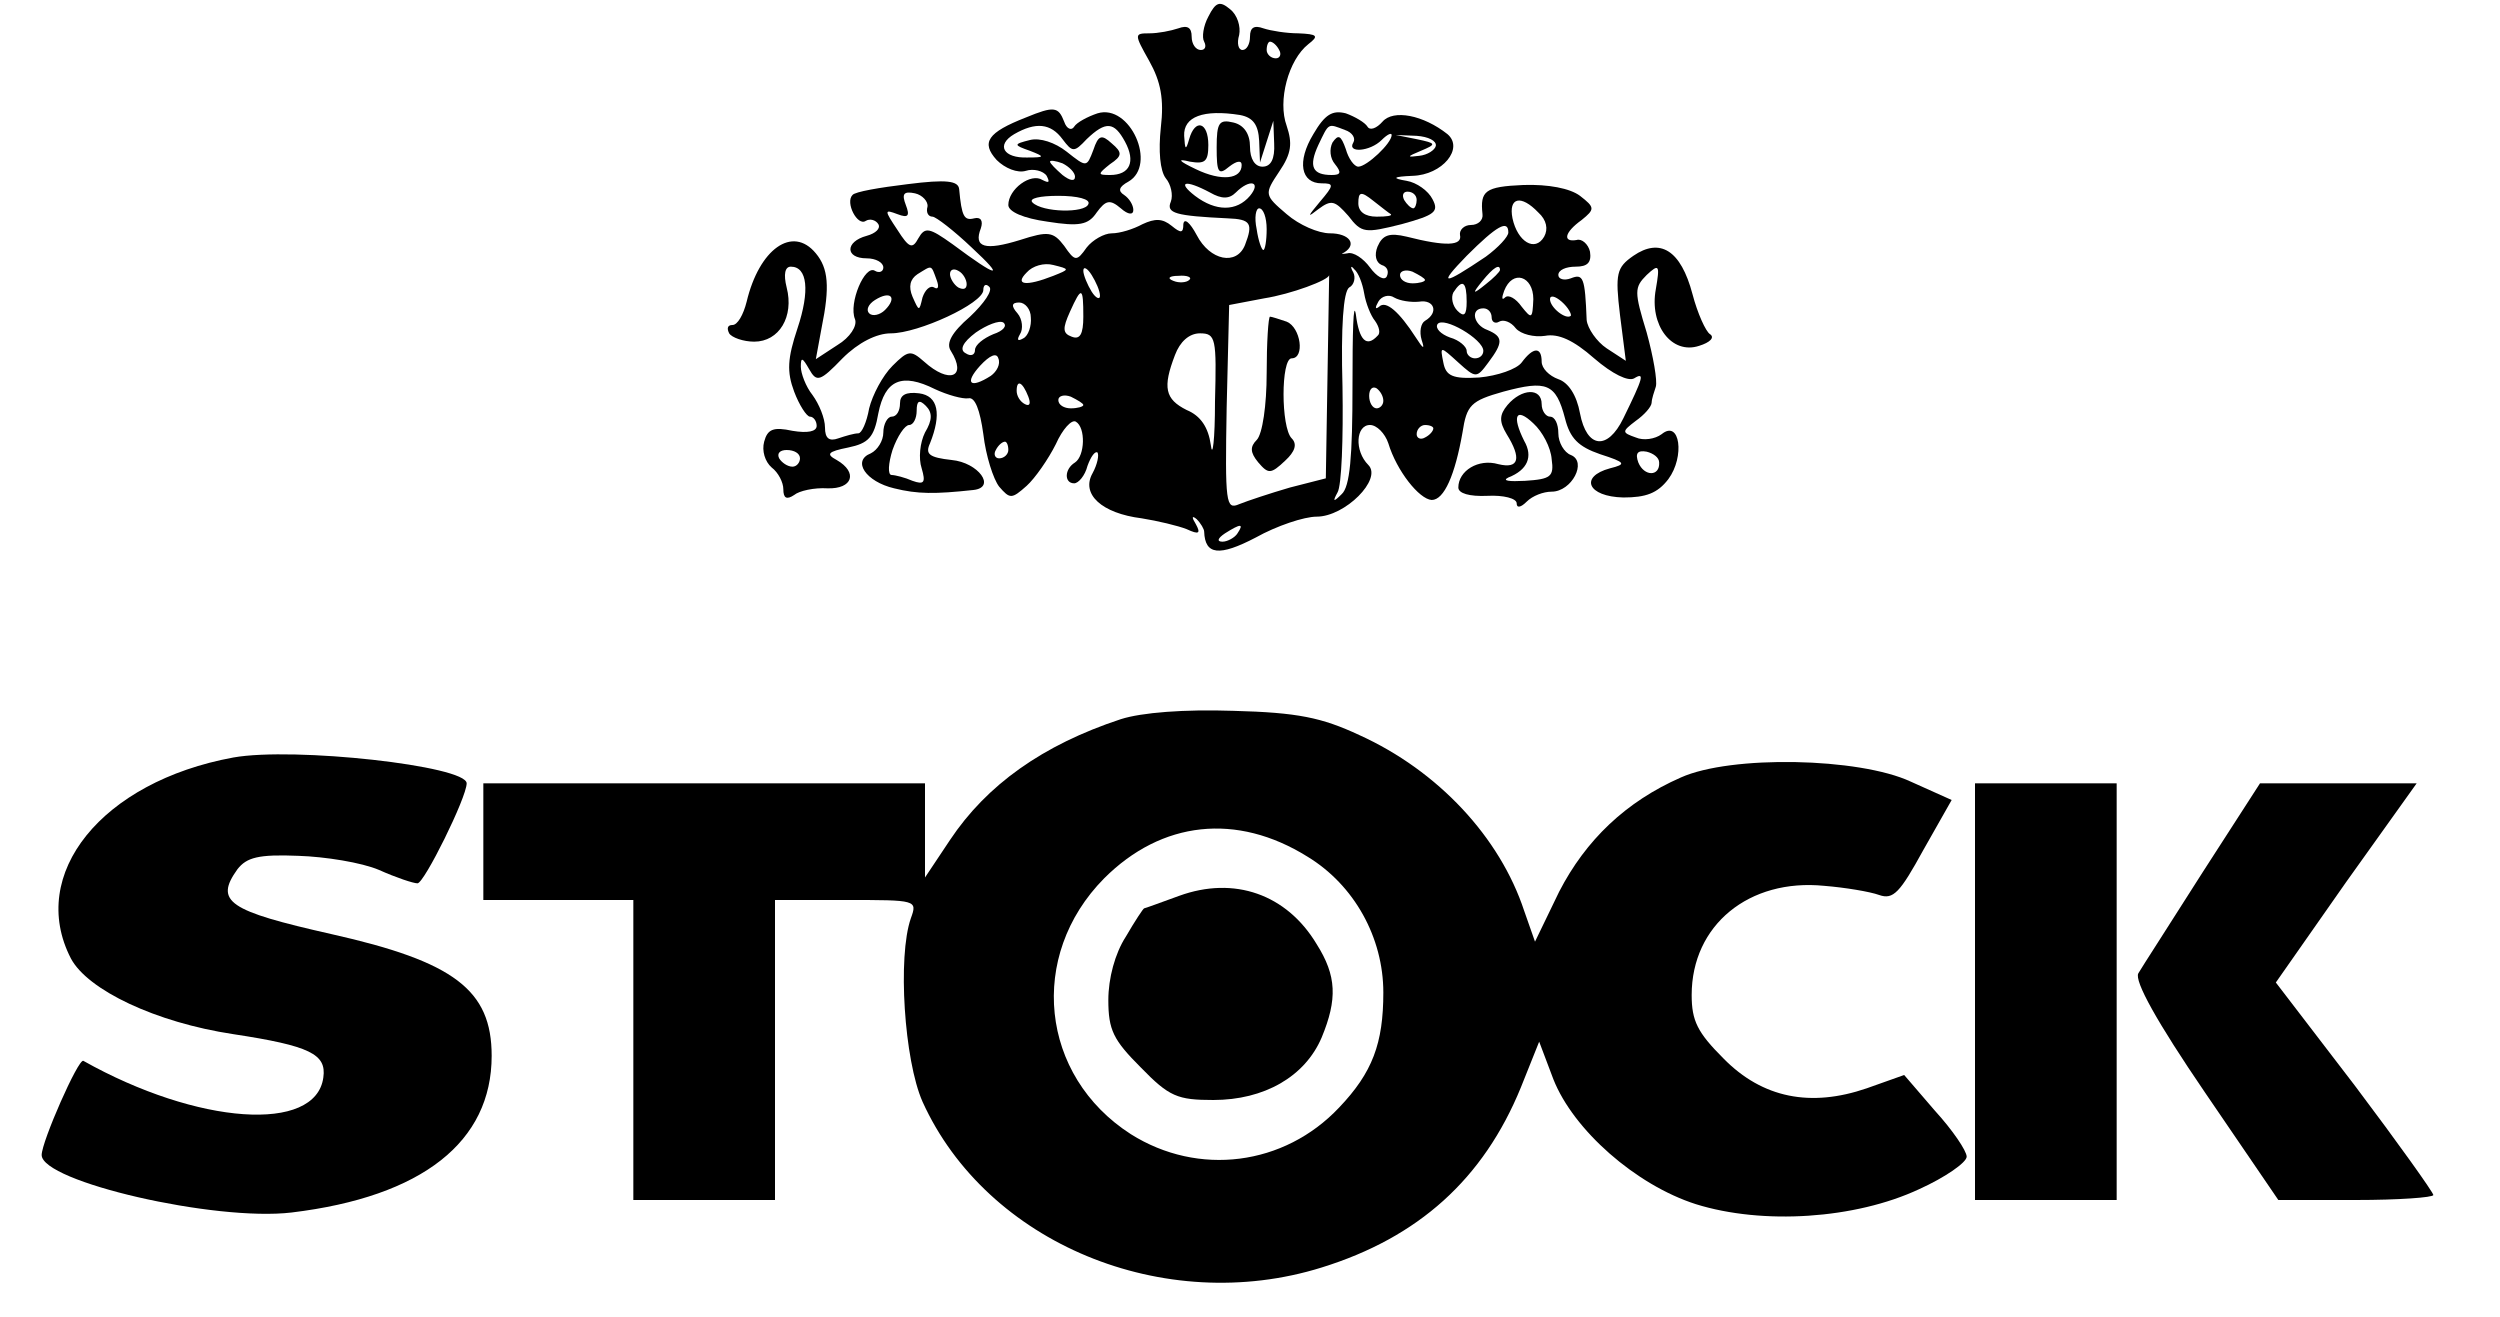 <?xml version="1.0" standalone="no"?>
<!DOCTYPE svg PUBLIC "-//W3C//DTD SVG 20010904//EN"
 "http://www.w3.org/TR/2001/REC-SVG-20010904/DTD/svg10.dtd">
<svg version="1.0" xmlns="http://www.w3.org/2000/svg"
 width="300pt" height="158pt" viewBox="0 0 300 158"
 preserveAspectRatio="xMidYMid meet">

<g transform="translate(0,158) scale(0.1,-0.1)"
fill="#000000" stroke="none">
<path d="M1450 1560 c-6 -11 -8 -25 -5 -30 3 -6 1 -10 -4 -10 -6 0 -11 7 -11
16 0 11 -5 14 -16 10 -9 -3 -24 -6 -35 -6 -18 0 -18 -1 0 -33 14 -25 18 -46
14 -80 -3 -28 -1 -52 6 -61 6 -7 9 -20 6 -28 -6 -14 6 -17 68 -20 28 -1 31 -6
21 -32 -10 -25 -42 -19 -58 12 -8 15 -15 21 -16 13 0 -11 -3 -11 -14 -2 -11 9
-20 9 -35 2 -11 -6 -27 -11 -37 -11 -9 0 -23 -8 -30 -17 -12 -17 -14 -17 -27
2 -13 17 -19 18 -53 7 -42 -13 -56 -9 -47 14 3 9 0 14 -8 12 -12 -3 -15 2 -18
35 -1 10 -15 12 -62 6 -33 -4 -63 -9 -66 -13 -9 -9 6 -38 16 -31 5 3 12 1 15
-4 3 -5 -3 -11 -14 -14 -26 -7 -26 -27 0 -27 11 0 20 -5 20 -11 0 -5 -5 -7
-10 -4 -12 8 -32 -39 -24 -58 3 -8 -6 -22 -21 -31 l-26 -17 7 38 c10 49 8 71
-7 89 -28 34 -68 5 -83 -58 -4 -16 -11 -28 -17 -28 -6 0 -7 -4 -4 -10 3 -5 17
-10 30 -10 30 0 48 30 39 65 -4 16 -2 25 5 25 20 0 23 -29 8 -74 -12 -36 -13
-52 -4 -76 6 -16 15 -30 19 -30 4 0 8 -5 8 -11 0 -7 -11 -9 -29 -6 -23 5 -30
2 -34 -13 -3 -11 1 -24 9 -31 8 -6 14 -18 14 -26 0 -11 4 -13 13 -7 6 5 24 9
40 8 30 -1 37 19 11 34 -13 7 -11 10 14 15 24 5 31 12 36 41 8 40 28 49 68 29
15 -7 33 -12 40 -11 8 2 14 -14 18 -43 3 -26 12 -54 19 -63 13 -15 15 -15 33
1 10 9 26 32 35 50 8 18 19 30 24 27 12 -7 11 -41 -1 -49 -13 -8 -13 -25 -1
-25 5 0 13 9 16 21 4 11 9 18 12 16 2 -3 0 -14 -6 -25 -14 -25 11 -48 59 -54
19 -3 44 -9 54 -13 15 -7 17 -5 11 6 -5 8 -5 11 1 6 5 -5 9 -12 9 -15 1 -28
18 -30 62 -7 25 14 58 25 73 25 34 0 79 45 62 62 -17 17 -15 48 2 48 8 0 18
-10 22 -22 10 -33 37 -67 52 -68 15 0 28 30 37 81 5 33 10 38 49 49 52 14 63
10 74 -32 6 -24 16 -34 42 -43 31 -10 32 -12 12 -17 -37 -10 -27 -34 16 -35
27 0 41 5 54 22 20 27 14 72 -8 54 -8 -6 -22 -8 -31 -4 -17 6 -17 7 0 20 10 7
19 17 19 22 0 4 3 13 5 19 2 7 -3 36 -11 65 -15 49 -15 54 0 69 15 14 16 12
11 -17 -8 -43 19 -79 52 -68 13 4 19 10 13 14 -5 3 -15 25 -21 48 -14 53 -39
68 -71 46 -20 -14 -22 -21 -16 -71 l7 -55 -23 15 c-12 8 -23 24 -24 34 -2 51
-4 56 -19 50 -8 -3 -15 -1 -15 4 0 6 9 10 21 10 14 0 19 5 17 18 -2 9 -10 16
-16 14 -17 -3 -15 9 6 24 16 13 16 15 -2 29 -12 9 -38 14 -68 13 -46 -2 -52
-7 -49 -35 1 -7 -5 -13 -14 -13 -8 0 -14 -6 -13 -12 3 -13 -17 -14 -64 -2 -21
5 -29 2 -35 -12 -4 -10 -2 -19 5 -22 7 -2 9 -8 6 -14 -3 -5 -12 0 -20 11 -8
11 -20 19 -27 17 -6 -1 -9 -1 -4 1 16 10 6 23 -17 23 -14 0 -37 10 -52 23 -27
23 -27 24 -9 51 15 22 16 34 9 55 -11 30 2 79 26 98 13 10 11 12 -12 13 -14 0
-33 3 -42 6 -11 4 -16 1 -16 -10 0 -9 -4 -16 -9 -16 -5 0 -7 8 -4 18 2 10 -2
24 -11 31 -12 10 -17 9 -26 -9z m85 -40 c3 -5 1 -10 -4 -10 -6 0 -11 5 -11 10
0 6 2 10 4 10 3 0 8 -4 11 -10z m-24 -109 l1 -26 8 25 8 25 1 -27 c1 -19 -4
-28 -14 -28 -9 0 -15 9 -15 24 0 15 -7 26 -20 29 -17 4 -20 0 -20 -30 0 -30 2
-34 15 -23 9 7 15 8 15 2 0 -17 -24 -20 -55 -5 -21 10 -23 13 -7 9 18 -3 22 0
22 20 0 28 -16 32 -23 7 -4 -14 -5 -13 -6 4 -1 23 23 32 67 25 16 -3 22 -12
23 -31z m-59 -62 c14 -8 23 -8 31 0 17 17 31 13 17 -4 -16 -19 -41 -19 -66 0
-22 17 -12 20 18 4z m-339 -17 c-2 -7 1 -12 6 -12 4 0 26 -17 47 -37 41 -38
32 -37 -23 4 -28 20 -33 21 -41 7 -7 -13 -11 -12 -25 10 -16 24 -16 25 0 19
13 -5 15 -2 10 11 -5 13 -3 17 11 14 9 -2 16 -10 15 -16z m733 -7 c10 -9 12
-20 7 -29 -11 -19 -32 -6 -38 22 -5 25 10 29 31 7z m-326 -20 c0 -14 -2 -25
-4 -25 -2 0 -6 11 -8 25 -3 14 -1 25 3 25 5 0 9 -11 9 -25z m290 -4 c0 -5 -12
-18 -27 -29 -52 -35 -58 -35 -23 1 36 36 50 44 50 28z m-546 -52 c-33 -13 -47
-11 -32 4 7 8 21 12 32 9 20 -5 20 -5 0 -13z m-140 -5 c3 -8 2 -12 -3 -9 -5 3
-11 -3 -14 -12 -4 -17 -4 -17 -12 1 -5 12 -3 21 6 27 18 11 16 12 23 -7z m36
-5 c0 -6 -4 -7 -10 -4 -5 3 -10 11 -10 16 0 6 5 7 10 4 6 -3 10 -11 10 -16z
m160 -14 c0 -5 -5 -3 -10 5 -5 8 -10 20 -10 25 0 6 5 3 10 -5 5 -8 10 -19 10
-25z m317 3 c2 -12 8 -27 13 -33 5 -7 7 -15 3 -18 -13 -14 -22 -6 -26 26 -3
17 -4 -21 -4 -86 0 -85 -3 -121 -13 -130 -10 -10 -11 -9 -5 2 5 8 7 65 6 127
-2 72 1 114 8 119 6 3 8 12 5 18 -4 7 -3 9 1 4 5 -4 10 -17 12 -29z m73 16 c0
-2 -7 -4 -15 -4 -8 0 -15 4 -15 10 0 5 7 7 15 4 8 -4 15 -8 15 -10z m90 12 c0
-2 -8 -10 -17 -17 -16 -13 -17 -12 -4 4 13 16 21 21 21 13z m-373 -12 c-3 -3
-12 -4 -19 -1 -8 3 -5 6 6 6 11 1 17 -2 13 -5z m166 -116 l-2 -122 -43 -11
c-24 -7 -51 -16 -61 -20 -16 -7 -17 1 -15 116 l3 123 42 8 c32 5 78 22 78 28
0 0 -1 -55 -2 -122z m247 93 c-1 -24 -2 -24 -14 -9 -7 10 -16 15 -20 11 -4 -4
-4 0 -1 8 10 26 35 18 35 -10z m-676 -21 c-22 -19 -29 -32 -23 -41 20 -32 -2
-40 -32 -13 -16 14 -19 14 -38 -5 -12 -12 -24 -35 -28 -51 -3 -17 -9 -30 -13
-30 -5 0 -15 -3 -24 -6 -11 -4 -16 0 -16 13 0 11 -7 28 -15 39 -8 10 -14 26
-14 34 0 12 2 11 10 -3 9 -16 13 -15 40 13 19 19 41 30 58 30 33 0 111 36 111
52 0 6 3 8 7 4 5 -4 -6 -20 -23 -36z m596 18 c0 -16 -3 -19 -11 -11 -6 6 -8
16 -5 22 11 17 16 13 16 -11z m-698 -10 c-6 -6 -15 -8 -19 -4 -4 4 -1 11 7 16
19 12 27 3 12 -12z m238 -8 c0 -21 -4 -28 -14 -24 -11 4 -11 10 -2 30 14 31
16 30 16 -6z m403 18 c18 3 24 -13 7 -23 -5 -3 -7 -13 -4 -23 4 -12 2 -11 -7
3 -20 31 -36 45 -44 37 -5 -4 -5 -1 -1 6 4 7 13 9 19 5 7 -4 20 -6 30 -5z
m182 -17 c-6 -5 -25 10 -25 20 0 5 6 4 14 -3 8 -7 12 -15 11 -17z m-648 -2 c1
-10 -3 -22 -9 -25 -7 -4 -8 -2 -4 5 4 6 3 18 -3 25 -8 9 -7 13 2 13 7 0 14 -8
14 -18z m553 0 c0 -5 4 -8 9 -5 5 3 14 0 20 -8 6 -7 22 -11 35 -9 16 3 34 -5
59 -27 22 -19 41 -28 48 -24 13 8 11 1 -13 -48 -19 -39 -44 -36 -52 6 -4 22
-14 37 -26 41 -11 4 -20 13 -20 21 0 18 -10 18 -24 -1 -6 -8 -29 -16 -51 -18
-32 -2 -40 2 -43 18 -4 20 -4 20 18 0 21 -19 22 -19 36 0 18 24 18 31 -1 39
-17 6 -21 26 -5 26 6 0 10 -5 10 -11z m-598 -20 c-12 -5 -22 -13 -22 -19 0 -6
-5 -8 -11 -4 -8 4 -4 13 12 25 13 9 28 15 33 12 5 -4 0 -10 -12 -14z m588 -20
c0 -5 -4 -9 -10 -9 -5 0 -10 4 -10 9 0 5 -9 13 -20 16 -11 4 -18 11 -15 16 7
10 55 -18 55 -32z m-322 -61 c0 -46 -3 -69 -5 -52 -3 21 -12 35 -29 42 -26 13
-29 27 -14 66 6 16 17 26 30 26 19 0 20 -6 18 -82z m-269 31 c-25 -16 -32 -9
-13 12 12 13 20 16 22 9 3 -7 -2 -16 -9 -21z m45 -25 c3 -8 2 -12 -4 -9 -6 3
-10 10 -10 16 0 14 7 11 14 -7z m426 -5 c0 -5 -4 -9 -8 -9 -5 0 -9 7 -9 15 0
8 4 12 9 9 4 -3 8 -9 8 -15z m-360 -5 c0 -2 -7 -4 -15 -4 -8 0 -15 4 -15 10 0
5 7 7 15 4 8 -4 15 -8 15 -10z m420 -28 c0 -3 -4 -8 -10 -11 -5 -3 -10 -1 -10
4 0 6 5 11 10 11 6 0 10 -2 10 -4z m-510 -26 c0 -5 -5 -10 -11 -10 -5 0 -7 5
-4 10 3 6 8 10 11 10 2 0 4 -4 4 -10z m-250 -10 c0 -5 -4 -10 -9 -10 -6 0 -13
5 -16 10 -3 6 1 10 9 10 9 0 16 -4 16 -10z m1031 -5 c1 -17 -18 -17 -25 0 -4
11 -1 15 10 13 8 -2 15 -7 15 -13z m-506 -85 c-3 -5 -12 -10 -18 -10 -7 0 -6
4 3 10 19 12 23 12 15 0z"/>
<path d="M1520 1132 c0 -38 -5 -73 -12 -80 -8 -8 -8 -15 2 -27 12 -14 15 -14
32 2 12 11 15 20 8 27 -13 13 -13 96 0 96 16 0 11 37 -6 44 -9 3 -18 6 -20 6
-2 0 -4 -31 -4 -68z"/>
<path d="M1231 1439 c-46 -18 -54 -30 -35 -51 10 -10 25 -16 35 -13 9 3 21 0
25 -6 4 -8 3 -9 -5 -5 -14 9 -41 -11 -41 -30 0 -8 18 -16 47 -20 38 -6 49 -4
59 11 11 15 16 16 29 5 9 -8 15 -8 15 -2 0 6 -5 14 -11 18 -8 5 -6 10 5 16 35
20 2 94 -37 82 -12 -4 -25 -11 -28 -16 -3 -5 -9 -3 -12 6 -7 18 -12 19 -46 5z
m44 -26 c12 -16 14 -16 29 0 23 22 33 21 46 -3 13 -24 6 -40 -18 -40 -15 0
-15 1 0 13 15 10 15 14 2 25 -12 11 -16 10 -22 -8 -8 -21 -8 -21 -32 -2 -14
11 -32 17 -44 14 -20 -5 -20 -6 0 -13 18 -7 18 -8 -3 -8 -29 -1 -38 15 -16 28
26 15 44 13 58 -6z m15 -45 c0 -6 -6 -5 -15 2 -8 7 -15 14 -15 16 0 2 7 1 15
-2 8 -4 15 -11 15 -16z m16 -33 c-4 -11 -55 -10 -67 2 -5 5 9 8 31 8 23 0 39
-4 36 -10z"/>
<path d="M1576 1419 c-20 -33 -15 -59 10 -59 15 0 15 -2 -2 -22 -15 -18 -16
-20 -2 -9 16 12 20 10 36 -8 16 -21 20 -21 64 -10 40 11 45 15 37 30 -5 10
-19 20 -31 22 -18 3 -17 5 7 6 36 1 62 33 42 50 -29 23 -65 30 -78 15 -7 -8
-15 -11 -18 -6 -3 5 -15 12 -26 16 -16 4 -25 -1 -39 -25z m38 5 c9 -3 13 -10
10 -15 -8 -13 20 -11 34 3 7 7 12 9 12 6 0 -10 -30 -38 -40 -38 -5 0 -12 10
-15 21 -6 17 -9 18 -16 8 -4 -8 -3 -19 3 -26 8 -10 7 -13 -4 -13 -23 0 -28 10
-16 36 13 27 11 26 32 18z m109 -19 c-1 -5 -10 -11 -20 -12 -15 -2 -15 -1 2 6
19 8 19 9 -5 14 l-25 5 25 -1 c14 -1 24 -6 23 -12z m-54 -82 c2 -2 -5 -3 -17
-3 -14 0 -22 6 -22 16 0 14 3 15 18 3 9 -7 19 -15 21 -16z m31 17 c0 -5 -2
-10 -4 -10 -3 0 -8 5 -11 10 -3 6 -1 10 4 10 6 0 11 -4 11 -10z"/>
<path d="M1080 1096 c0 -9 -4 -16 -10 -16 -5 0 -10 -9 -10 -19 0 -10 -7 -21
-15 -25 -23 -9 -6 -34 28 -42 28 -7 49 -7 95 -2 28 3 6 33 -26 36 -27 3 -32 7
-26 20 14 35 10 57 -13 60 -16 2 -23 -2 -23 -12z m30 -35 c-6 -12 -8 -31 -4
-43 5 -17 3 -20 -11 -15 -9 4 -21 7 -25 7 -5 0 -4 14 1 30 6 17 15 30 20 30 5
0 9 8 9 17 0 12 3 14 11 6 8 -8 8 -17 -1 -32z"/>
<path d="M1809 1094 c-10 -12 -10 -20 -1 -35 18 -29 15 -42 -10 -36 -24 7 -48
-8 -48 -28 0 -7 13 -11 35 -10 19 1 35 -3 35 -9 0 -6 5 -5 12 2 7 7 20 12 30
12 24 0 43 36 23 44 -8 3 -15 15 -15 26 0 11 -4 20 -10 20 -5 0 -10 7 -10 15
0 20 -24 19 -41 -1z m53 -65 c3 -21 -1 -24 -32 -26 -19 -1 -28 0 -20 4 23 9
30 25 19 44 -15 30 -10 41 11 21 11 -10 21 -29 22 -43z"/>
<path d="M1345 717 c-94 -31 -161 -79 -205 -145 l-30 -45 0 56 0 57 -265 0
-265 0 0 -70 0 -70 90 0 90 0 0 -180 0 -180 85 0 85 0 0 180 0 180 86 0 c84 0
85 0 77 -22 -16 -46 -8 -170 14 -220 77 -170 290 -258 479 -199 116 36 194
106 239 216 l22 55 17 -45 c24 -61 99 -127 171 -150 80 -25 191 -18 268 18 31
14 57 32 57 39 0 7 -17 32 -38 55 l-37 43 -45 -16 c-67 -23 -125 -12 -172 36
-31 31 -38 45 -38 76 0 84 69 140 159 131 25 -2 55 -7 66 -11 17 -6 25 3 53
54 l34 60 -49 22 c-62 29 -216 32 -276 5 -66 -29 -114 -75 -146 -137 l-29 -60
-13 37 c-29 88 -103 168 -198 211 -45 21 -74 27 -151 29 -59 2 -110 -2 -135
-10z m224 -165 c56 -34 91 -97 91 -163 0 -61 -13 -96 -53 -138 -66 -70 -169
-83 -250 -32 -109 70 -124 214 -32 307 69 69 159 79 244 26z"/>
<path d="M1415 505 c-22 -8 -41 -15 -42 -15 -1 0 -11 -15 -22 -34 -13 -20 -21
-50 -21 -76 0 -36 6 -48 39 -81 34 -35 44 -39 87 -39 61 0 110 28 130 75 19
46 18 74 -6 112 -36 60 -99 82 -165 58z"/>
<path d="M280 671 c-158 -29 -247 -140 -195 -241 20 -38 102 -77 195 -91 92
-14 112 -24 108 -52 -9 -67 -151 -57 -288 20 -6 3 -50 -97 -50 -113 0 -32 208
-80 300 -69 157 19 240 85 240 188 0 79 -45 113 -192 146 -124 28 -141 39
-113 78 11 14 25 18 73 16 32 -1 76 -8 97 -17 20 -9 41 -16 46 -16 8 0 59 103
59 120 0 21 -207 44 -280 31z"/>
<path d="M2370 390 l0 -250 85 0 85 0 0 250 0 250 -85 0 -85 0 0 -250z"/>
<path d="M2643 533 c-38 -60 -73 -114 -77 -121 -5 -9 22 -58 80 -143 l88 -129
93 0 c51 0 93 3 93 6 0 3 -42 62 -94 131 l-95 124 84 120 85 119 -94 0 -94 0
-69 -107z"/>
</g>
</svg>
